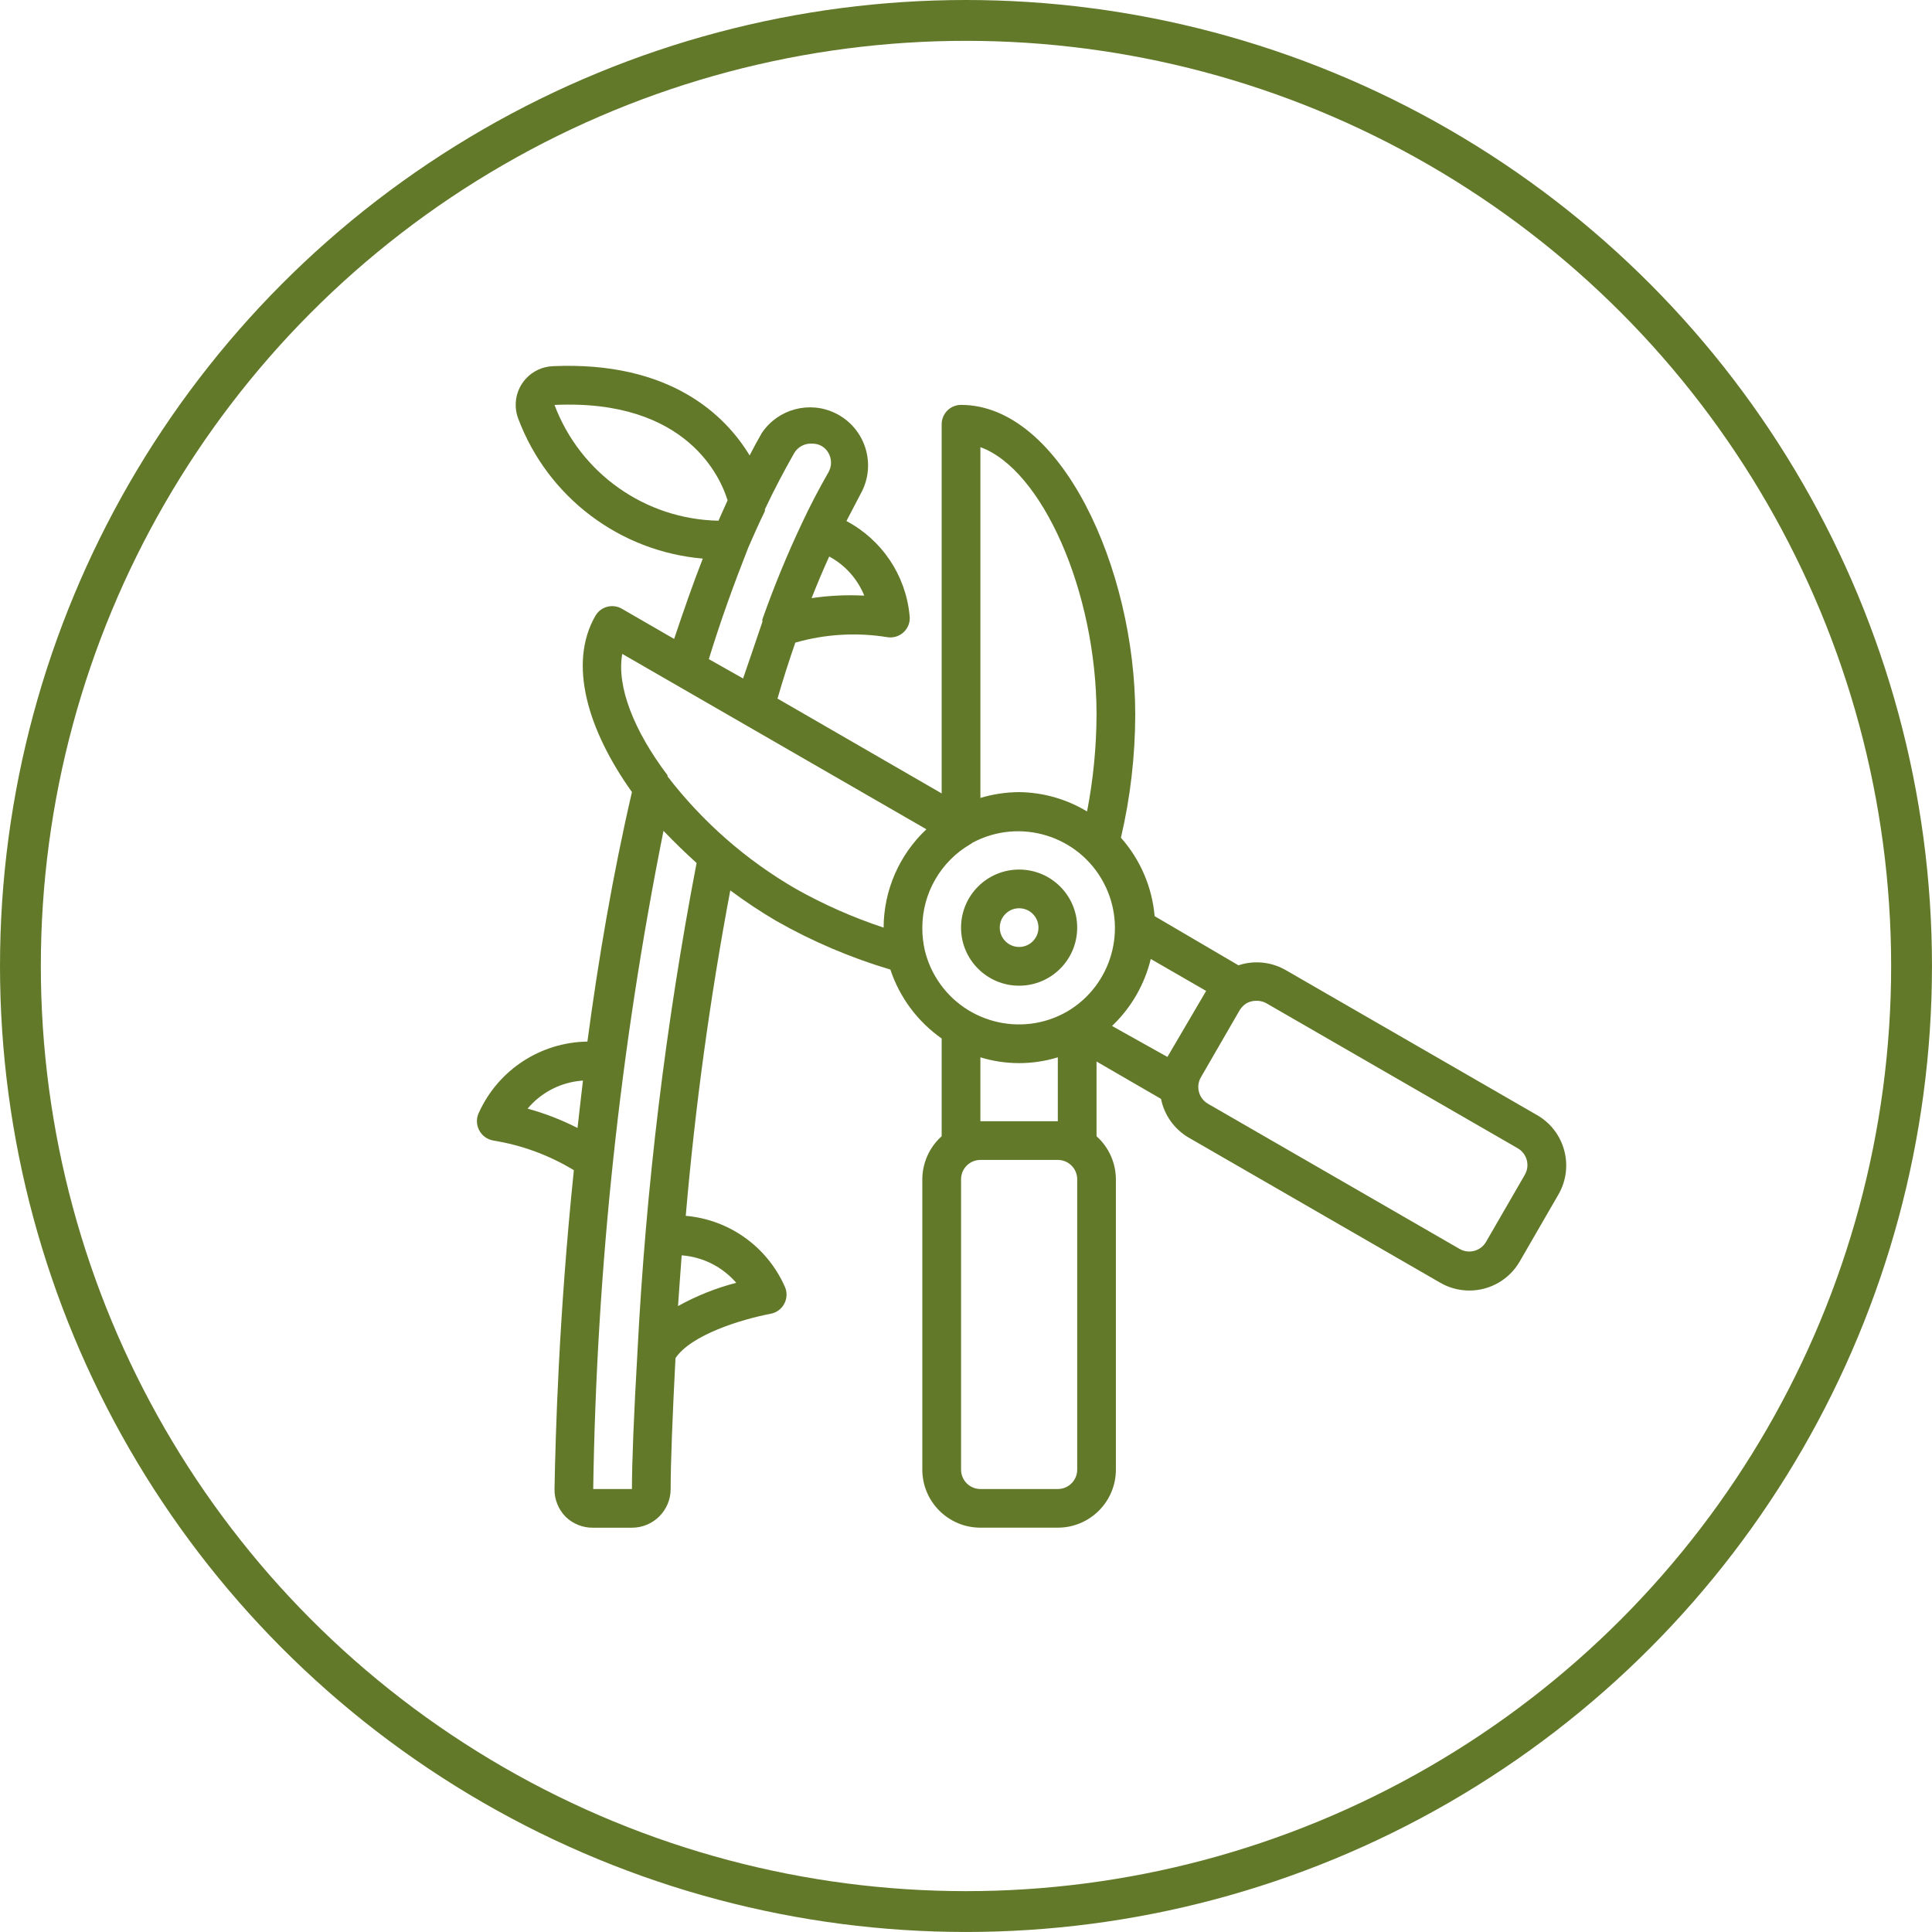 <?xml version="1.0" encoding="UTF-8"?><svg id="Layer_2" xmlns="http://www.w3.org/2000/svg" viewBox="0 0 851.63 851.63"><defs><style>.cls-1{fill:none;stroke:#63792a;stroke-miterlimit:10;stroke-width:18px;}.cls-2{fill:#63792a;}</style></defs><g id="Layer_1-2"><circle class="cls-1" cx="425.81" cy="425.81" r="416.81"/><path class="cls-2" d="M449.23,434.5c14.14,0,25.6-11.46,25.6-25.6s-11.46-25.6-25.6-25.6-25.6,11.46-25.6,25.6,11.46,25.6,25.6,25.6ZM449.23,400.36c4.71,0,8.53,3.82,8.53,8.53s-3.82,8.53-8.53,8.53-8.53-3.82-8.53-8.53,3.82-8.53,8.53-8.53Z"/><path class="cls-2" d="M217.46,502.76c12.57,2.02,24.62,6.45,35.5,13.06-6.74,65.02-8.11,118.19-8.53,140.54-.07,4.55,1.68,8.95,4.86,12.2,3.26,3.18,7.65,4.94,12.2,4.86h17.07c9.43,0,17.07-7.64,17.07-17.07,0-11.26.77-31.49,2.13-57.69,6.83-10.24,28.93-17.07,41.9-19.54,2.66-.48,4.94-2.19,6.14-4.61,1.22-2.42,1.22-5.26,0-7.68-7.84-17.42-24.49-29.24-43.52-30.89,4.14-48.11,10.69-95.99,19.63-143.45,6.52,4.86,13.3,9.36,20.31,13.48,15.88,9.03,32.75,16.21,50.26,21.42,4.08,12.29,12.01,22.94,22.61,30.38v43.09c-5.39,4.82-8.49,11.71-8.53,18.94v128c0,14.14,11.46,25.6,25.6,25.6h34.13c14.14,0,25.6-11.46,25.6-25.6v-128c-.04-7.24-3.14-14.12-8.53-18.94v-32.94l28.42,16.47c1.44,7.17,5.88,13.38,12.2,17.07l110.93,64c3.87,2.23,8.25,3.4,12.71,3.41,9.18.04,17.68-4.85,22.27-12.8l17.07-29.53c7.07-12.24,2.88-27.9-9.36-34.97,0,0-.02,0-.02-.01l-110.93-64c-6.31-3.59-13.85-4.34-20.74-2.05l-36.95-21.67c-1.1-12.82-6.31-24.94-14.85-34.56,4.16-17.79,6.27-36,6.31-54.27,0-64.43-32.85-136.53-76.8-136.53-4.71,0-8.53,3.82-8.53,8.53v162.73l-72.36-41.81c2.47-8.53,5.03-16.55,7.85-24.66,13.2-3.78,27.07-4.6,40.62-2.39,4.66.71,9.01-2.48,9.73-7.14.13-.86.13-1.73,0-2.59-1.73-17.62-12.17-33.19-27.82-41.47,2.3-4.44,4.44-8.53,6.91-13.23,6.23-12.69,1-28.03-11.69-34.27-11.48-5.64-25.36-1.94-32.51,8.67-1.88,3.24-3.67,6.57-5.38,9.9-10.58-17.49-34.82-41.64-86.7-39.34-9.42.36-16.77,8.28-16.41,17.7.07,1.89.46,3.75,1.14,5.51,12.98,34.49,44.61,58.45,81.32,61.61-4.44,11.35-8.53,23.21-12.63,35.41l-23.04-13.31c-4.08-2.36-9.3-.97-11.66,3.11,0,.02-.02.03-.03.05-12.12,21.08-3.33,50.35,16.13,77.65-8.53,36.78-14.85,74.24-19.63,109.99-20.63.29-39.24,12.45-47.79,31.23-1.22,2.42-1.22,5.26,0,7.68,1.22,2.5,3.57,4.25,6.31,4.69ZM324.47,565.48c-8.93,2.32-17.53,5.76-25.6,10.24.51-7.08,1.02-14.59,1.62-22.36,9.27.69,17.88,5.02,23.98,12.03v.09ZM427.9,372.03l.85-.6c20.8-11.07,46.64-3.17,57.71,17.63,10.72,20.15,3.68,45.17-15.98,56.78-20.4,11.79-46.5,4.8-58.29-15.6-2.04-3.52-3.56-7.32-4.52-11.28-.76-3.3-1.13-6.68-1.11-10.07.03-15.21,8.16-29.26,21.33-36.86ZM514.6,465.9l-24.41-13.65c8.41-7.99,14.34-18.25,17.07-29.53l24.41,14.08-17.07,29.1ZM474.83,647.83c0,4.71-3.82,8.53-8.53,8.53h-34.13c-4.71,0-8.53-3.82-8.53-8.53v-128c0-4.71,3.82-8.53,8.53-8.53h34.13c4.71,0,8.53,3.82,8.53,8.53v128ZM432.16,494.23v-28.16c11.12,3.41,23.01,3.41,34.13,0v28.16h-34.13ZM558.12,442.18l110.93,64c4.07,2.37,5.46,7.59,3.09,11.67,0,0,0,.02-.01.02l-17.07,29.53c-2.34,4.06-7.53,5.47-11.61,3.16l-110.93-64c-4.09-2.33-5.52-7.55-3.19-11.64,0-.02.02-.03.03-.05l17.07-29.53c.75-1.24,1.77-2.29,2.99-3.07,1.28-.72,2.72-1.1,4.18-1.11,1.57-.08,3.14.27,4.52,1.02h0ZM483.36,315.03c-.06,14.32-1.46,28.61-4.18,42.67-9.04-5.47-19.38-8.42-29.95-8.53-5.78.03-11.53.89-17.07,2.56v-154.62c26.97,9.73,51.2,63.32,51.2,117.93ZM380.96,262.55c-7.75-.4-15.53-.03-23.21,1.11,2.56-6.49,5.12-12.54,7.77-18.35,7,3.77,12.46,9.87,15.45,17.24ZM244.43,178.5c58.88-2.73,73.47,32.77,76.29,42.07-1.37,2.9-2.65,5.97-4.01,8.96-32.26-.62-60.9-20.83-72.28-51.03ZM329.76,241.56c2.39-5.55,4.86-11.01,7.42-16.3v-.77c4.01-8.53,8.53-17.07,12.89-24.75,1.64-2.78,4.71-4.4,7.94-4.18,2.97-.08,5.73,1.5,7.17,4.1,1.52,2.64,1.52,5.89,0,8.53-4.1,7.17-8.02,14.59-11.52,22.1-6.59,13.91-12.45,28.15-17.58,42.67-.05.37-.05.74,0,1.11-2.9,8.53-5.63,16.64-8.53,25l-15.1-8.53c5.29-17.24,11.26-33.62,17.32-48.98ZM274.3,288.24l134.06,77.31c-11.98,11.24-18.8,26.92-18.86,43.35-13.4-4.44-26.35-10.15-38.66-17.07-21.91-12.67-41.14-29.52-56.58-49.58v-.51c-14.85-19.63-22.53-39.17-19.97-53.5h0ZM307.06,380.4c-13.62,70.94-22.32,142.73-26.03,214.87-1.62,27.9-2.47,49.41-2.47,61.1h-17.07c1.48-97.45,11.85-194.57,30.98-290.13,4.61,4.78,9.47,9.56,14.59,14.17ZM256.97,476.31c-.85,7.08-1.62,14.08-2.39,20.91-7.03-3.59-14.4-6.45-22.02-8.53,6.1-7.29,14.92-11.76,24.41-12.37Z"/></g></svg>